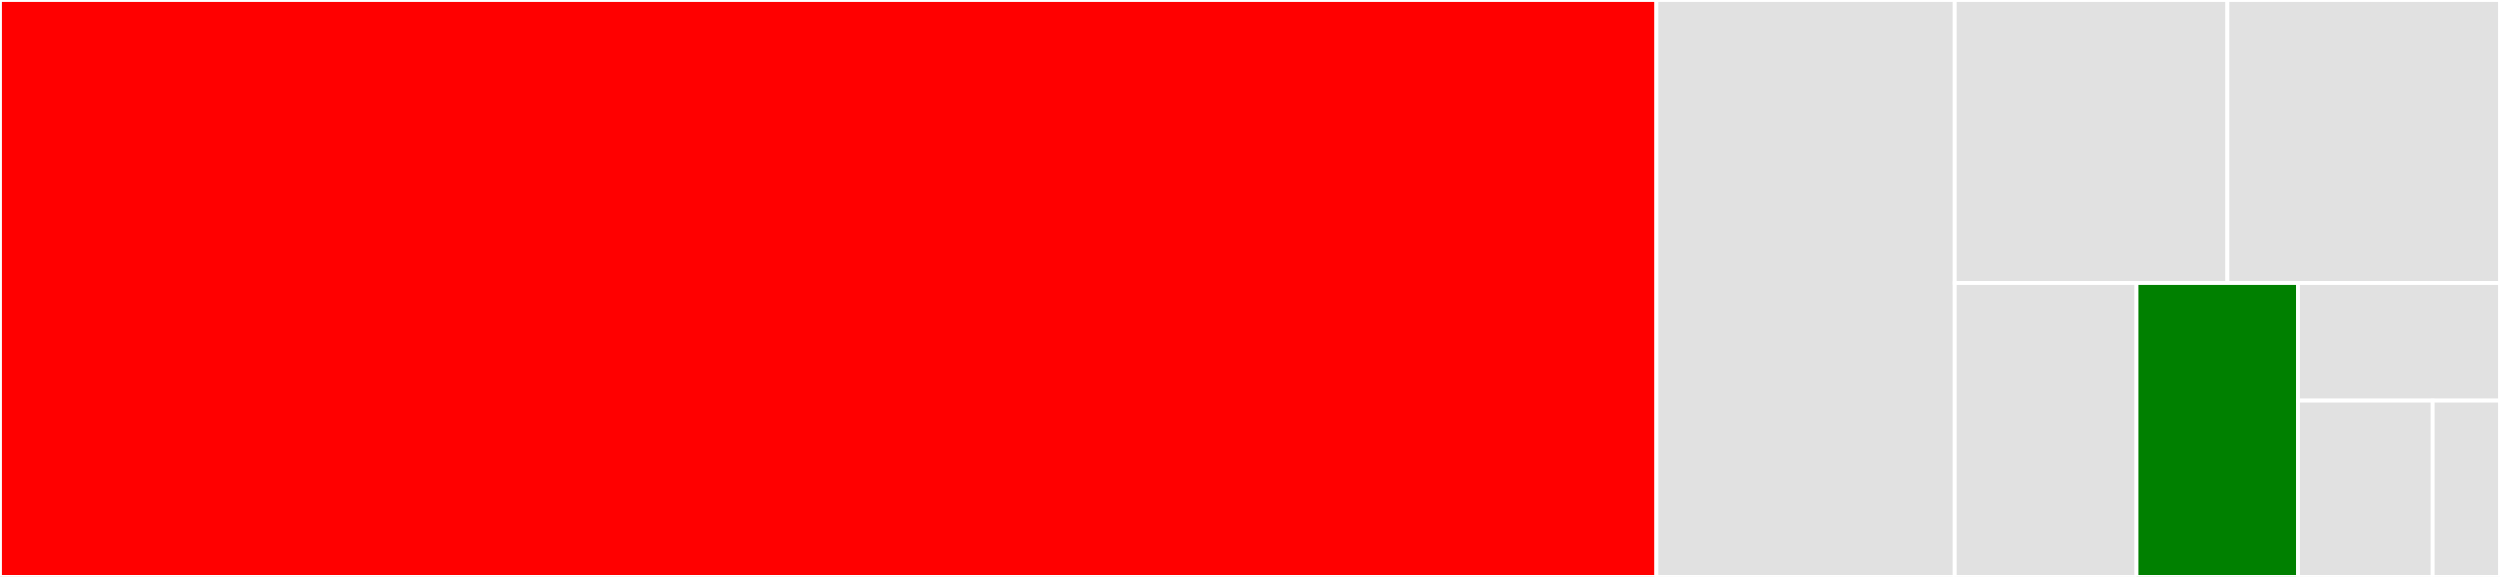 <svg baseProfile="full" width="650" height="150" viewBox="0 0 650 150" version="1.1"
xmlns="http://www.w3.org/2000/svg" xmlns:ev="http://www.w3.org/2001/xml-events"
xmlns:xlink="http://www.w3.org/1999/xlink">

<rect x="0" y="0" width="650" height="150" fill="#333333" stroke="none"/>

<style>rect.s{mask:url(#mask);}</style>
<defs>
  <pattern id="white" width="4" height="4" patternUnits="userSpaceOnUse" patternTransform="rotate(45)">
    <rect width="2" height="2" transform="translate(0,0)" fill="white"></rect>
  </pattern>
  <mask id="mask">
    <rect x="0" y="0" width="100%" height="100%" fill="url(#white)"></rect>
  </mask>
</defs>

<rect x="0" y="0" width="430.658" height="150.0" fill="red" stroke="white" stroke-width="1" class=" tooltipped" data-content="core.py"><title>core.py</title></rect>
<rect x="430.658" y="0" width="77.572" height="150.0" fill="#e1e1e1" stroke="white" stroke-width="1" class=" tooltipped" data-content="duck_array_ops.py"><title>duck_array_ops.py</title></rect>
<rect x="508.23" y="0" width="70.885" height="73.585" fill="#e1e1e1" stroke="white" stroke-width="1" class=" tooltipped" data-content="srh.py"><title>srh.py</title></rect>
<rect x="579.115" y="0" width="70.885" height="73.585" fill="#e1e1e1" stroke="white" stroke-width="1" class=" tooltipped" data-content="stdheight.py"><title>stdheight.py</title></rect>
<rect x="508.23" y="73.585" width="47.257" height="76.415" fill="#e1e1e1" stroke="white" stroke-width="1" class=" tooltipped" data-content="cape.py"><title>cape.py</title></rect>
<rect x="555.487" y="73.585" width="42.006" height="76.415" fill="green" stroke="white" stroke-width="1" class=" tooltipped" data-content="metadata.py"><title>metadata.py</title></rect>
<rect x="597.493" y="73.585" width="52.507" height="30.566" fill="#e1e1e1" stroke="white" stroke-width="1" class=" tooltipped" data-content="__init__.py"><title>__init__.py</title></rect>
<rect x="597.493" y="104.151" width="35.005" height="45.849" fill="#e1e1e1" stroke="white" stroke-width="1" class=" tooltipped" data-content="_version.py"><title>_version.py</title></rect>
<rect x="632.498" y="104.151" width="17.502" height="45.849" fill="#e1e1e1" stroke="white" stroke-width="1" class=" tooltipped" data-content="cape_numba.py"><title>cape_numba.py</title></rect>
</svg>